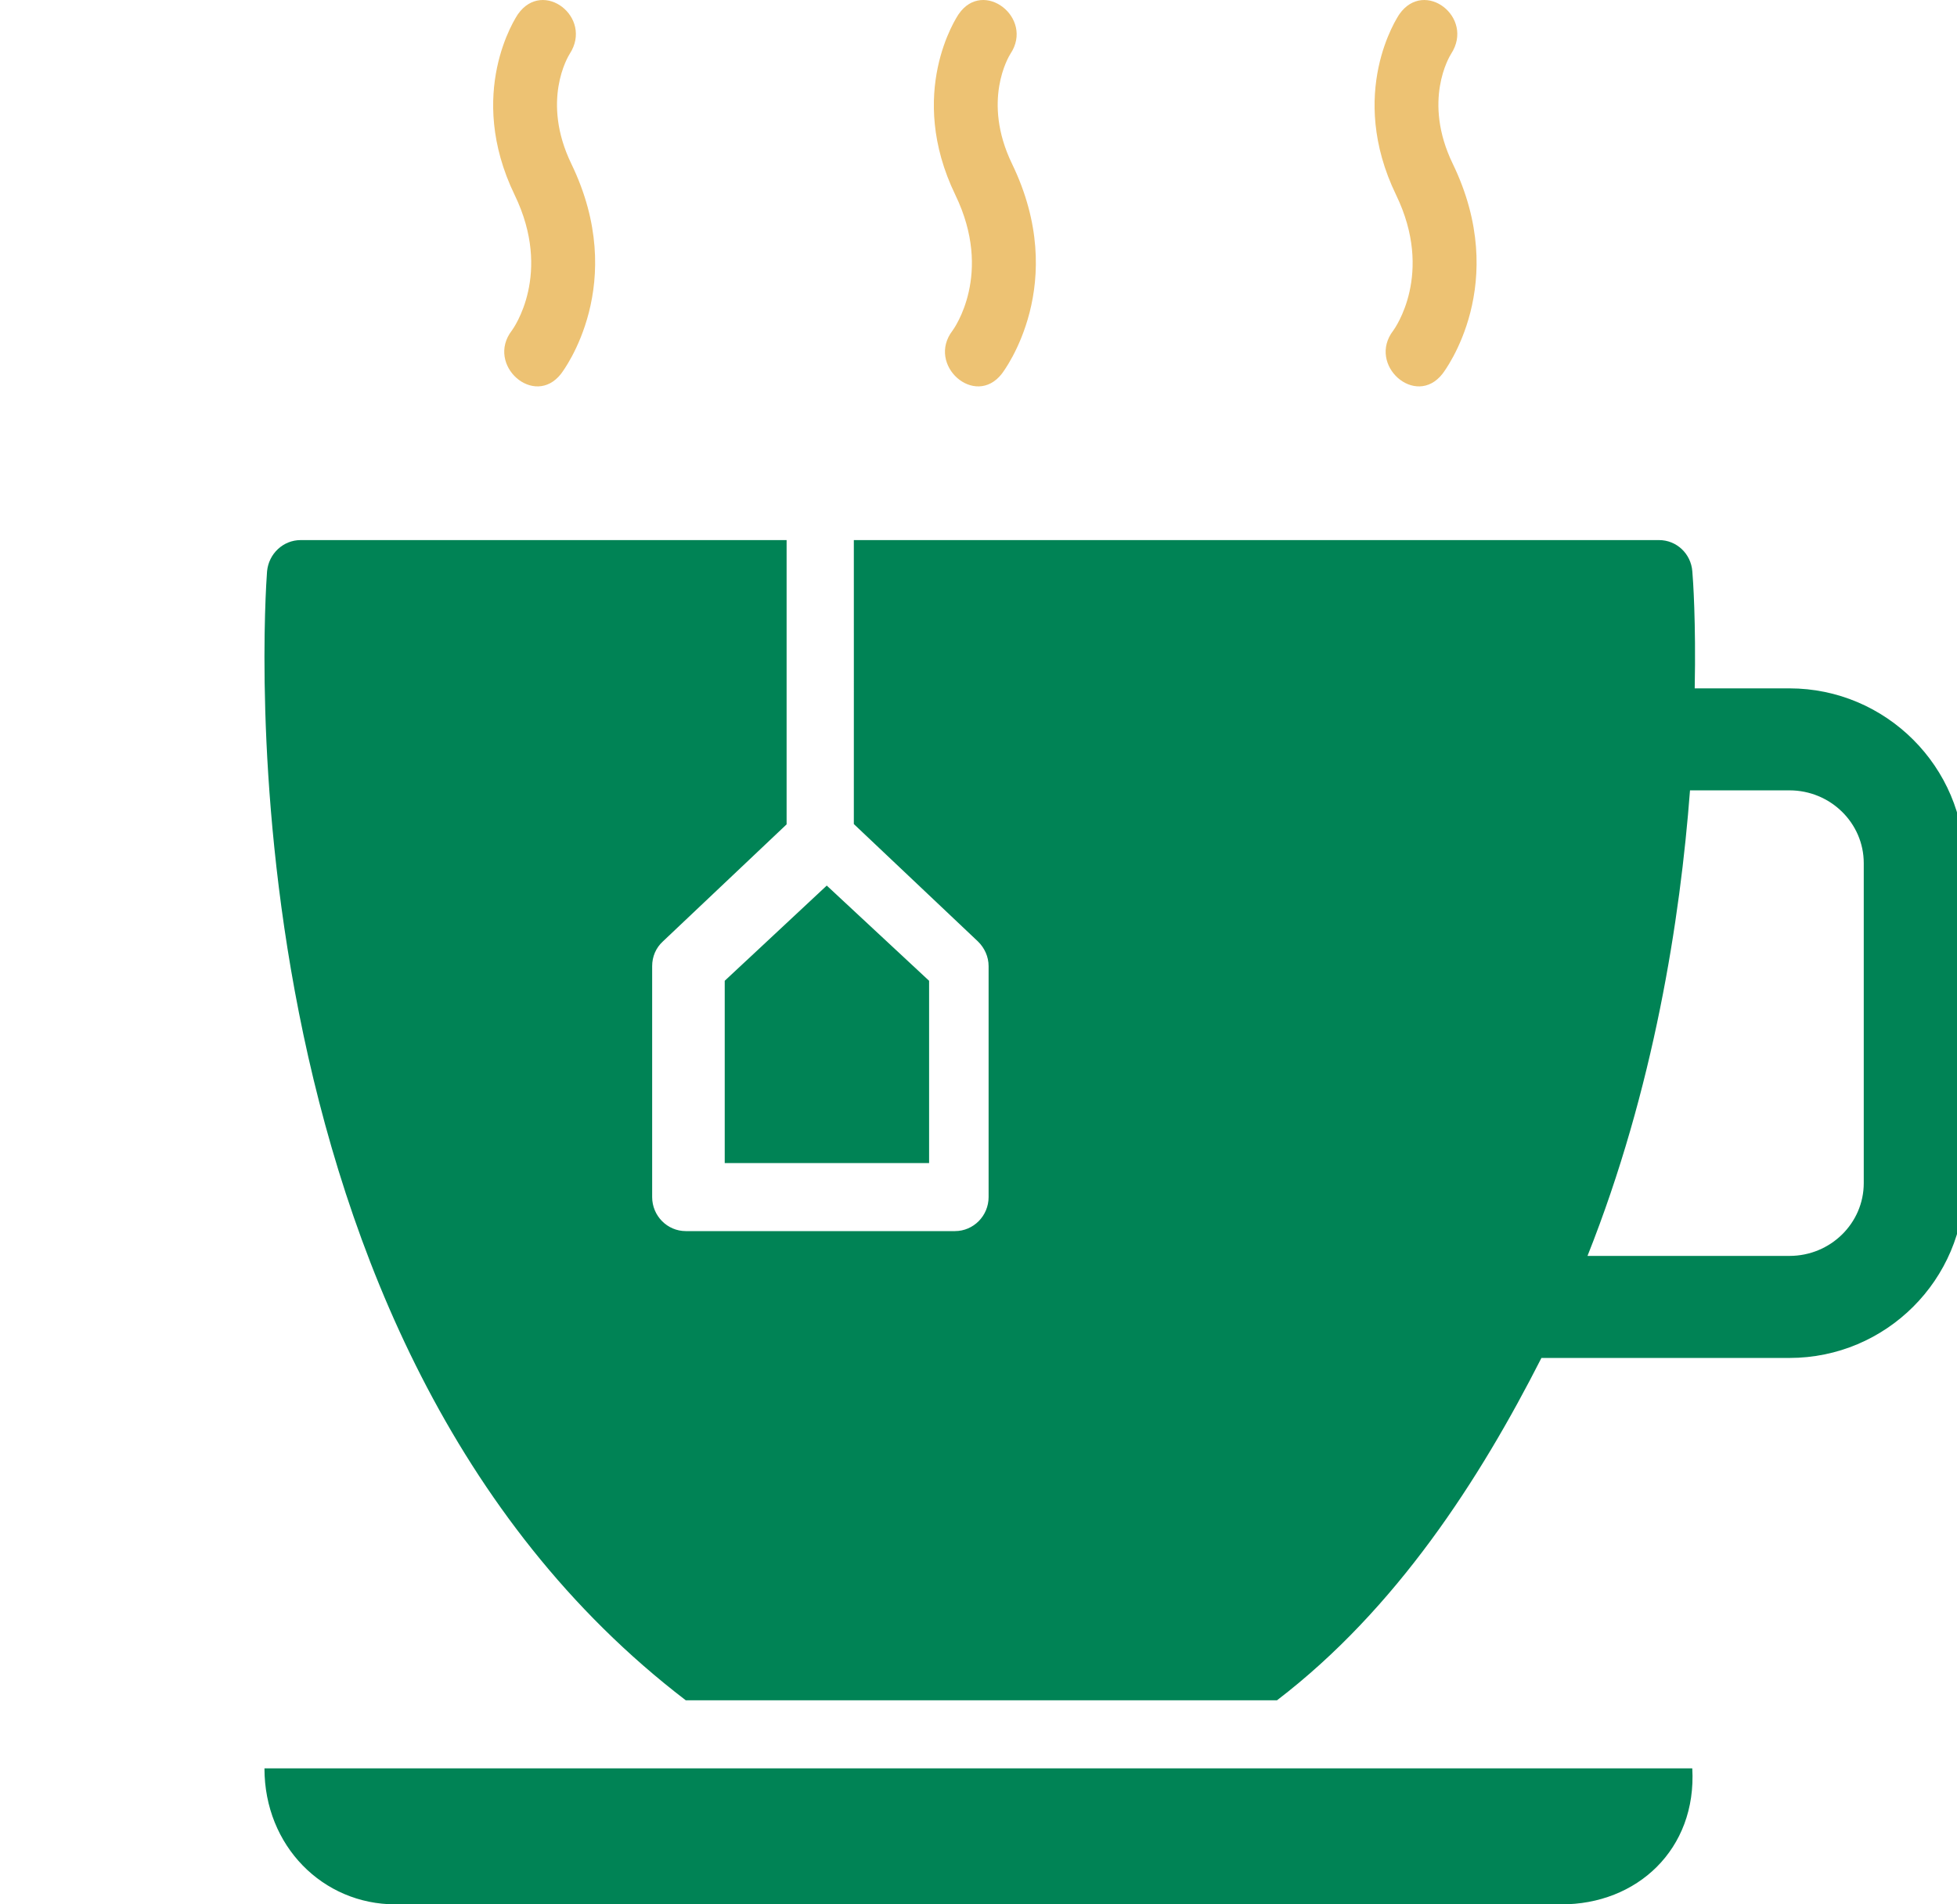 <svg width="37" height="36" viewBox="0 0 37 36" fill="none" xmlns="http://www.w3.org/2000/svg">
<g clip-path="url(#clip0_119_1391)">
<path d="M5 33.429C5 34.9 6.108 36 7.472 36H29.515C30.946 36.006 32.082 34.962 31.995 33.429H5Z" fill="#008355"/>
<path d="M33.832 13.013H32.041C32.066 11.753 32.009 10.943 31.996 10.802C31.971 10.467 31.698 10.21 31.367 10.21H16.143C16.145 11.037 16.142 14.675 16.143 15.578L18.488 17.796C18.614 17.918 18.691 18.085 18.691 18.265V22.63C18.691 22.984 18.405 23.273 18.055 23.273H12.966C12.616 23.273 12.33 22.984 12.33 22.63V18.265C12.33 18.085 12.4 17.918 12.534 17.796L14.872 15.584C14.873 14.671 14.871 11.061 14.872 10.21H5.684C5.354 10.21 5.08 10.467 5.049 10.802C5.004 11.412 4.064 25.335 12.966 32.143C12.966 32.143 22.607 32.143 24.143 32.143C26.405 30.414 27.98 27.959 29.143 25.671H33.832C35.656 25.671 37.143 24.192 37.143 22.366V16.317C37.143 14.498 35.656 13.013 33.832 13.013ZM35.237 22.366C35.237 23.125 34.608 23.742 33.832 23.742H30.014C31.272 20.579 31.767 17.372 31.952 14.941H33.832C34.608 14.941 35.237 15.559 35.237 16.317V22.366Z" fill="#008355"/>
<path d="M13.702 21.987H17.566V18.541L15.631 16.741L13.702 18.541V21.987Z" fill="#008355"/>
<path d="M9.676 6.25C9.179 6.898 10.1 7.715 10.606 7.068C10.659 6.999 11.896 5.358 10.802 3.097C10.226 1.905 10.742 1.064 10.772 1.017C11.218 0.327 10.269 -0.406 9.794 0.266C9.753 0.326 8.799 1.76 9.731 3.687C10.451 5.175 9.705 6.212 9.676 6.25Z" fill="#EDC273"/>
<path d="M18.009 6.25C17.511 6.898 18.432 7.715 18.939 7.068C18.991 7 20.229 5.358 19.134 3.097C18.558 1.905 19.074 1.064 19.104 1.017C19.556 0.337 18.591 -0.41 18.126 0.266C18.085 0.326 17.131 1.76 18.063 3.687C18.783 5.175 18.037 6.212 18.009 6.25Z" fill="#EDC273"/>
<path d="M26.341 6.25C25.843 6.898 26.764 7.715 27.271 7.068C27.324 7 28.561 5.358 27.467 3.097C26.89 1.905 27.406 1.064 27.436 1.017C27.883 0.327 26.934 -0.406 26.459 0.266C26.418 0.326 25.463 1.76 26.396 3.687C27.116 5.175 26.369 6.212 26.341 6.25Z" fill="#EDC273"/>
</g>
<defs>
<clipPath id="clip0_119_1391">
<rect width="37" height="36" fill="white"/>
</clipPath>
</defs>
</svg>
